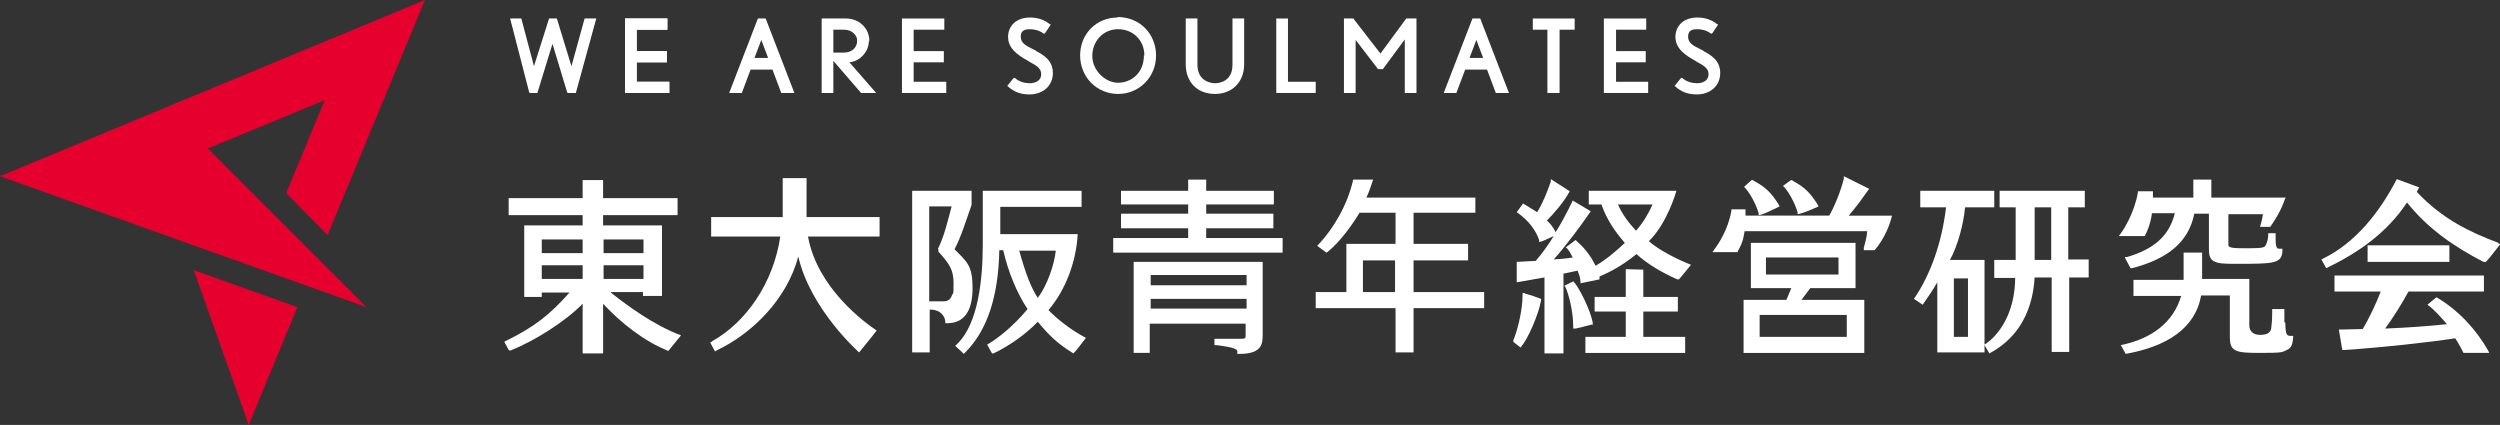 <svg xmlns="http://www.w3.org/2000/svg" viewBox="0 0 513.6 87.3"><rect x="0" y="0" width="513.6" height="87.3" fill="#333333" stroke="none"/><defs><style>      .cls-1 {        fill: #fff;      }      .cls-2 {        fill: #e6002d;      }    </style></defs><g><g id="_&#x30EC;&#x30A4;&#x30E4;&#x30FC;_1" data-name="&#x30EC;&#x30A4;&#x30E4;&#x30FC;_1"><polygon class="cls-1" points="117.4 13.6 114.4 3.8 112.8 3.8 109.7 13.6 107.1 3.8 104.8 3.8 108.7 18.9 108.8 19.1 110.4 19.1 113.5 9 113.5 9 116.5 18.9 116.6 19.1 118.3 19.1 122.5 3.8 120.1 3.8 117.4 13.6"></polygon><polygon class="cls-1" points="130.8 12.8 137 12.8 137 10.5 130.8 10.5 130.8 6.1 137.1 6.1 137.1 3.8 128.4 3.8 128.4 19.1 137.5 19.1 137.5 16.8 130.8 16.8 130.8 12.8"></polygon><path class="cls-1" d="M155.7,3.8l-5.9,15.3h2.6l1.8-4.8h4.5l1.8,4.8h2.7l-5.9-15.3h-1.6ZM156.4,8.2l1.4,3.7h-2.8l1.4-3.7Z"></path><path class="cls-1" d="M178.6,8.4c0-2.6-2.1-4.6-4.8-4.6h-5v15.3h2.4v-6.6l5.7,6.6h0c0,0,3.1,0,3.1,0l-5.5-6.3c2.2-.2,4-2.2,4-4.4ZM176.1,8.3c0,1.5-1.1,2.5-2.7,2.5h-2.2v-4.7h2.2c1.8,0,2.7,1.3,2.7,2.2Z"></path><polygon class="cls-1" points="187.7 12.8 193.9 12.8 193.9 10.5 187.7 10.5 187.7 6.1 194 6.1 194 3.8 185.3 3.8 185.3 19.1 194.4 19.1 194.4 16.8 187.7 16.8 187.7 12.8"></polygon><path class="cls-1" d="M212.9,10.4l-.5-.2c-1.6-.8-2.7-1.3-2.7-2.7s1.1-1.5,1.9-1.5,1.9.2,2.8.9h.2c0,.1,1.3-1.9,1.3-1.9h-.2c-1.2-1-2.6-1.4-4.1-1.4-2.7,0-4.5,1.6-4.5,4s2.1,3.8,4.1,4.9l.3.2c1.3.7,2.4,1.3,2.4,2.5,0,1.6-1.5,1.9-2.4,1.9s-2.2-.3-3-1.1h-.2c0-.1-1.4,1.7-1.4,1.7h.1c1.3,1.2,2.7,1.7,4.5,1.7,2.8,0,4.8-1.8,4.8-4.4s-1.9-3.7-3.6-4.6Z"></path><path class="cls-1" d="M229.6,3.6c-4.4,0-7.7,3.4-7.7,7.8s3.4,7.9,7.8,7.9,7.8-3.5,7.8-7.9-3.3-7.9-7.9-7.9ZM235,11.4c0,3.7-2.7,5.6-5.3,5.6s-5.3-2.5-5.3-5.5,2.2-5.5,5.3-5.5,5.4,2.3,5.4,5.4Z"></path><path class="cls-1" d="M253.2,13.3c0,3.5-2.8,3.8-3.6,3.8s-3.6-.4-3.6-3.8V3.8h-2.4v9.4c0,3.7,2.4,6.1,6,6.1s6-2.5,6-6.1V3.8h-2.4v9.4Z"></path><polygon class="cls-1" points="264.6 3.8 262.2 3.8 262.2 19.1 270.3 19.1 270.3 16.8 264.6 16.8 264.6 3.8"></polygon><polygon class="cls-1" points="283.6 11 278.1 3.9 278.1 3.8 276.1 3.8 276.1 19.1 278.5 19.1 278.5 8.2 283.1 14.2 284.1 14.2 288.6 8.1 288.6 19.1 291 19.1 291 3.8 288.9 3.8 283.6 11"></polygon><path class="cls-1" d="M302.5,3.8l-5.9,15.3h2.6l1.8-4.8h4.5l1.8,4.8h2.7l-5.9-15.3h-1.6ZM303.3,8.2l1.4,3.7h-2.8l1.4-3.7Z"></path><polygon class="cls-1" points="314.9 6.1 317.9 6.1 317.9 19.1 320.4 19.1 320.4 6.1 323.5 6.1 323.5 3.8 314.9 3.8 314.9 6.1"></polygon><polygon class="cls-1" points="332 12.8 338.1 12.8 338.1 10.5 332 10.5 332 6.1 338.2 6.1 338.2 3.8 329.5 3.8 329.5 19.1 338.6 19.1 338.6 16.8 332 16.8 332 12.8"></polygon><path class="cls-1" d="M350,10.4l-.5-.2c-1.6-.8-2.7-1.3-2.7-2.7s1.1-1.5,1.9-1.5,1.9.2,2.8.9h.2c0,.1,1.3-1.9,1.3-1.9h-.2c-1.2-1-2.6-1.4-4.1-1.4-2.7,0-4.5,1.6-4.5,4s2.1,3.8,4.1,4.9l.3.2c1.3.7,2.4,1.3,2.4,2.5,0,1.6-1.5,1.9-2.4,1.9s-2.2-.3-3-1.1h-.2c0-.1-1.4,1.7-1.4,1.7h.1c1.3,1.2,2.7,1.7,4.5,1.7,2.8,0,4.8-1.8,4.8-4.4s-1.9-3.7-3.6-4.6Z"></path><g><polygon class="cls-2" points="42.7 30.5 66.7 20.6 58.8 39.7 67.3 48.3 87.3 0 0 36.2 75.3 63.1 42.7 30.5"></polygon><polygon class="cls-2" points="39.8 55.5 51.1 87.3 61.1 63.1 39.8 55.5"></polygon></g><g><g><path class="cls-1" d="M370.1,61.6l1.8-2.4h9.3v-9.3h-21.5v9.3h8.3l-1,2.4h-8.8v10.9h24.8v-10.9h-12.8ZM361.5,69.2v-4.5h17.9v4.5h-17.9ZM377.7,52.9v3.5h-14.9v-3.5h14.9Z"></path><path class="cls-1" d="M379.8,44.3c1.5-1.7,3.2-4.1,3.9-5.1l.3-.4-5.2-2.6v.5c-.6,2.5-2,5.9-3,7.6h-17.2v-1.3s-2.9,0-2.9,0v.3c-.7,4-2.8,7-3.4,7.8l-.5.7h5.2v-.2c.3-.5,1.1-1.7,1.4-4.1h25.2c-.1,1.3-.4,2.3-.7,3.4v.5c-.1,0,2.2,0,2.2,0,0,0,2.5-2.6,3.6-7.1h-8.9Z"></path></g><path class="cls-1" d="M360.2,37h-.3c0-.1-1.6,1.4-1.6,1.4l.3.3c.9,1,2.1,3.1,2.7,5.1v.4c.1,0,.5-.1.5-.1.8-.2,2.5-1.1,3.4-1.5l.4-.2-.2-.4c-1.4-2.2-2.5-3.5-5.2-4.9Z"></path><path class="cls-1" d="M368.3,37h-.3c0-.1-1.7,1.2-1.7,1.2l.3.3c.9,1,2.1,3.1,2.7,5.1v.4c.1,0,.5-.1.5-.1.8-.2,2.5-.9,3.4-1.3l.4-.2-.2-.4c-1.4-2.2-2.5-3.5-5.2-4.9Z"></path></g><path class="cls-1" d="M424.9,53.4v-10.8h3.4v-3.4h-17.5v3.4h3.3v10.8h-4.4v3.7h4.3c-.1,10.2-6.3,13.7-6.3,13.7v-17.4h-7.1c1.6-2.9,2.8-7.4,3.1-10.8h6v-3.4h-15.2v3.4h5.3c-.9,7.5-3.3,13.9-6.4,18.5l-.2.3,1.8,1.2.2-.3c1.2-1.7,1.8-2.6,2.8-4.3v14.4h9.7v-1.5l1,1.7c4.9-2.6,8.8-7.4,9.3-15.6h3.5v15.3h3.6v-15.3h4v-3.7h-4.2ZM404.3,57.2v12h-2.9v-12h2.9ZM421.4,42.6v10.8h-3.4v-10.8h3.4Z"></path><rect class="cls-1" x="486.4" y="50.4" width="16.8" height="3.4"></rect><path class="cls-1" d="M500.5,61.1l-1.8,1.5c1.5,1.1,2.8,2.6,4,4-3.9.4-7.7.7-12.7.9,1.5-2,3.5-5.2,4.8-7.6h15.5v-3.3h-30.7v3.3h9.5c-1,2.6-2.6,5.9-3.7,7.7,0,0-.6,0-4.4.1h-.5s.7,4.2.7,4.2h.4c7.8-.5,17.6-1.6,22.8-2.4.6.8,1.7,3,1.7,3h5.3l-.3-.6c-2.2-3.8-5.6-7.9-10.5-10.8Z"></path><g><path class="cls-1" d="M313.3,60.2h-.5c0-.1,0,.4,0,.4,0,3.4-1.2,7.7-1.9,9.3v.3c-.1,0,1.5,1.2,1.5,1.2l.2-.3c1.3-1.5,3.5-6.5,4-9.4v-.3c0,0-.3-.1-.3-.1-1-.4-2.2-.8-3.1-1Z"></path><path class="cls-1" d="M327.2,66.6v-.4c-.5-2.5-2.6-6.8-3.8-8.2l-.2-.2-1.8.9.2.3c.7,1.4,1.6,5.1,1.6,8v.5s.5,0,.5,0c.9-.2,2.1-.5,3.2-.8h.4Z"></path><path class="cls-1" d="M338.7,49.6c3.9-3.8,5.7-10.4,5.7-10.4h-18v2.8h2.6c1.1,3.2,2.9,5.7,4.8,7.9-1.9,1.8-3.8,3.4-6,4.7-.8-1.6-1.8-3.2-3.8-5l-.3-.3-2,1.5.3.3c.6.7.7,1.1,1.1,1.8-1.2.2-2.4.3-3.9.4,2.6-2.9,5.9-7.4,7.4-9.6l.2-.3-3.7-2.2s-1.4,3.1-3.5,6.5c-.4-.8-1-1.7-1.8-2.4,1.4-1.4,3.4-3.7,4.5-5.7l.2-.3-3.9-2.5v.5c-.8,2.3-1.6,4.3-2.8,6.3-.8-.5-1.4-.9-2.6-1.6l-.3-.2-1.3,1.8.3.2c2.2,1.6,3.6,3.5,4.3,5.5v.4c.1,0,.5-.1.5-.1.6-.2,1.8-.8,2.5-1.1h0c-1.1,1.8-2.4,3.6-3.7,5.1l-3.9.2v4.2s5.2-.9,5.7-1v15.6s3.9,0,3.9,0v-16.4h.1c1.1-.2,1.8-.4,2.8-.6.3.8.5,1.2.6,2.2v.4c0,0,3.9-.8,3.9-.8,0,0,0-.5,0-.6,2.9-1.2,5.4-2.8,7.6-4.6,2.3,2.1,5.4,3.9,8.4,5.2h.3c0,.1,2.5-3,2.5-3,0,0-5.5-2.1-8.6-4.8ZM336.1,47.4c-1.5-1.6-2.9-3.5-3.7-5.4h7.1c-.9,2-1.9,3.7-3.4,5.4Z"></path><polygon class="cls-1" points="337.6 69.2 337.6 64 344.7 64 344.7 61 337.6 61 337.6 55.4 334 55.3 334 61 327.6 61 327.6 64 334 64 334 69.2 325.7 69.2 325.7 72.5 346.2 72.5 346.2 69.2 337.6 69.2"></polygon></g><g><path class="cls-1" d="M469.3,66.2c0-.4,0-2.7,0-2.7h-2.5v.4c0,1.8-.1,2.8-.2,3.5s-.5,1.4-2.3,1.4-2.2-1.2-2.2-1.9v-9.6h-9.7c0-1.2,0-5.4,0-5.4h-3.8s0,4,0,5.6h-10.3v3.3h9.8c-1.6,5.4-6,8.8-12.4,10.1l1,1.8c8.4-1.5,14.3-5.2,15.5-12h5.9v8.6c0,2.9,1.2,3.2,6,3.2s4.7-.1,5.7-.6c1-.4,1.2-1.3,1.3-2.5v-.4s-.4,0-.4,0c-.8,0-1.2,0-1.2-2.7Z"></path><path class="cls-1" d="M469.6,40.6h-15.3v-3.7h-3.7v3.7h-8.3v-1.3s-3.1,0-3.1,0v.3c-.7,4-2.8,7.4-3.4,8.2l-.5.7h5.4v-.2c.3-.5,1.1-2.2,1.4-4.5h4.7c-1.2,4.8-4.4,7.4-9.8,9h-.5c0,.1,1.2,2.3,1.2,2.3h.3c7.3-1.9,11.6-5.3,12.8-11.2h3v7.3c0,1.2.2,2.2,1.3,2.6.7.3,1.5.4,4.2.4,7.8,0,9.5,0,9.6-2.7v-.4s-.4,0-.4,0c-.4,0-.6,0-.7-.2-.3-.3-.3-1.2-.3-2.7v-.3s-1.5,0-1.5,0c0,1.3-.3,2-.5,2.4-.2.5-.5.7-3.5.7s-4.2,0-4.2-.7v-6.3h7.1c-.2,1.4-.6,2.6-.6,2.6h2.1c2.3-3.2,3-5.7,3-5.7Z"></path></g><g><path class="cls-1" d="M125.5,60h6.6v.8h3.9v-14.5h-12.1v-2.1h15.3v-3.5h-15.3v-3.7h-4.2v3.7h-15.2v3.5h15.2v2.1h-12v14.7h3.6v-.9h5.7c-4,4.5-7.1,7-13,9.9l-.4.2.2.4s.4.7.6,1.1l.2.3h.3c4.8-1.9,11.2-5.9,14.8-9.6v10.2h4.2v-10.2c3.6,3.9,8.4,7.7,13.4,9.7l2.6-3.2c-5.6-2.1-11-6.1-14.3-8.7ZM119.7,54.5v2.8h-8.4v-2.8h8.4ZM119.7,49.2v2.8h-8.4v-2.8h8.4ZM132.2,54.5v2.8h-8.2v-2.8h8.2ZM124,52v-2.8h8.2v2.8h-8.2Z"></path><path class="cls-1" d="M146.1,70.3h-.2c0,.1,1,1.9,1,1.9l.3-.2c7.4-3.5,14.5-10.6,16.8-19.3,2.5,10.9,12.5,19.7,12.5,19.7,0,0,3.1-3.8,3.6-4.5-2.4-1.6-12.2-8.7-14.1-19.3h14.7v-4h-15c0-1.9,0-8,0-8h-4.9s0,6.1,0,8h-14.7v4h14.2c-1.4,9.5-7,17.6-14,21.5Z"></path><g><path class="cls-1" d="M191,63.6c2.4,0,3.1,1.5,3.2,2.4v.4h.4c3.4,0,5.2-2.4,5.2-7.2s-1.2-5.4-3.7-8c1.3-2.4,2.3-5.7,3.5-9.1v-2.9s-12.2,0-12.2,0v33.2h3.6v-8.8ZM192.8,51.3v.2c-.1,0,0,.2,0,.2,2.2,2.5,3.1,3.6,3.1,6.5s-.1,1.8-.3,2.4c-.2.6-.6,1.3-1.7,1.3h-3v-19.5h4.6c-.8,3-1.5,6.1-2.8,8.7Z"></path><path class="cls-1" d="M196.2,71l.3.3c.6.5,1.2,1.1,1.2,1.1l.3.3.3-.3c4.5-4.5,6.8-11.4,7-21h.8c1,4.4,2.8,8.8,5,12.1-3,3.6-6.2,6.1-8.3,7.3l1,1.8h.3c3-1.4,6.5-3.8,9.1-6.5,2.3,2.8,4.1,4.5,7,6.3l.3.2.2-.2c.6-.6,1.1-1.3,1.7-2.1l.7-.9-.4-.2c-2.8-1.5-5.7-3.8-7.3-5.5,3.5-4.1,5.7-9.9,6-15.6h-15.9v-5.6h16.7v-3.3h-20.3v11c0,7.1-.9,16.3-5.3,20.5l-.3.3ZM209.4,51.5h7.5c-.3,2.9-1.8,7.2-3.7,9.7-1.4-2.1-2.6-5.3-3.8-9.7Z"></path></g><g><path class="cls-1" d="M254.3,72.7h.4c2,0,3.2-.4,3.9-1.1.6-.6.8-1.4.8-2.6v-15.2h-26.5v18.7h3.3v-6h19.7v2.3c0,.6,0,.8-.8.8h-5.6v1.3h.4c4,.5,4.4.9,4.3,1.5v.4ZM236.4,58.6v-2.1h19.7v2.1h-19.7ZM256.1,61.4v2h-19.7v-2h19.7Z"></path><polygon class="cls-1" points="263.5 48.9 258.4 48.9 257 48.9 247.8 48.9 247.8 46.9 261.6 46.9 261.6 43.9 258.6 43.9 257 43.9 247.8 43.9 247.8 42 261.7 42 261.7 39.2 258.4 39.2 256.9 39.2 247.8 39.2 247.8 36.9 244.1 36.9 244.1 39.2 230.3 39.2 230.3 42 244.1 42 244.1 43.9 230.3 43.9 230.3 46.9 244.1 46.9 244.1 48.9 228.7 48.9 228.7 51.9 263.5 51.9 263.5 48.9"></polygon></g><path class="cls-1" d="M290.4,60v-6.5h11.2v-3.4h-11.2v-6.4h12.7v-3.1h-22.4c.5-1,1-2.5,1.4-3.7h-4.1c-1.2,5.4-4.2,10.2-7.1,13.3l-.3.3,1.9,1.4.3-.2c2.6-2.1,5.2-5.8,6.5-8h7.4v6.4h-10.1v9.9h-6.3v3.3h16.4v9.1h3.7v-9.1h14.5v-3.3h-14.5ZM286.6,60h-6.6v-6.5h6.6v6.5Z"></path></g><path class="cls-1" d="M513.3,49.9c-5.9-2.2-11.7-5-16.8-10.5.1-.2.3-.5.5-.9l-4.6-1.7c-3.7,7.1-8.6,13.1-15.1,16.3l-.4.2,1,1.8c6.6-3.2,12.4-7.2,16.6-13.5,4.3,5.4,9.7,9.1,15.7,12.2h.3c0,.1.2,0,.2,0,.3-.3.5-.6.8-.9.5-.6,2.2-2.8,2.2-2.8h-.4Z"></path><polygon class="cls-1" points="130.8 12.8 137 12.8 137 10.5 130.8 10.5 130.8 6.1 137.1 6.1 137.1 3.8 128.4 3.8 128.4 19.1 137.5 19.1 137.5 16.8 130.8 16.8 130.8 12.8"></polygon></g></g></svg>